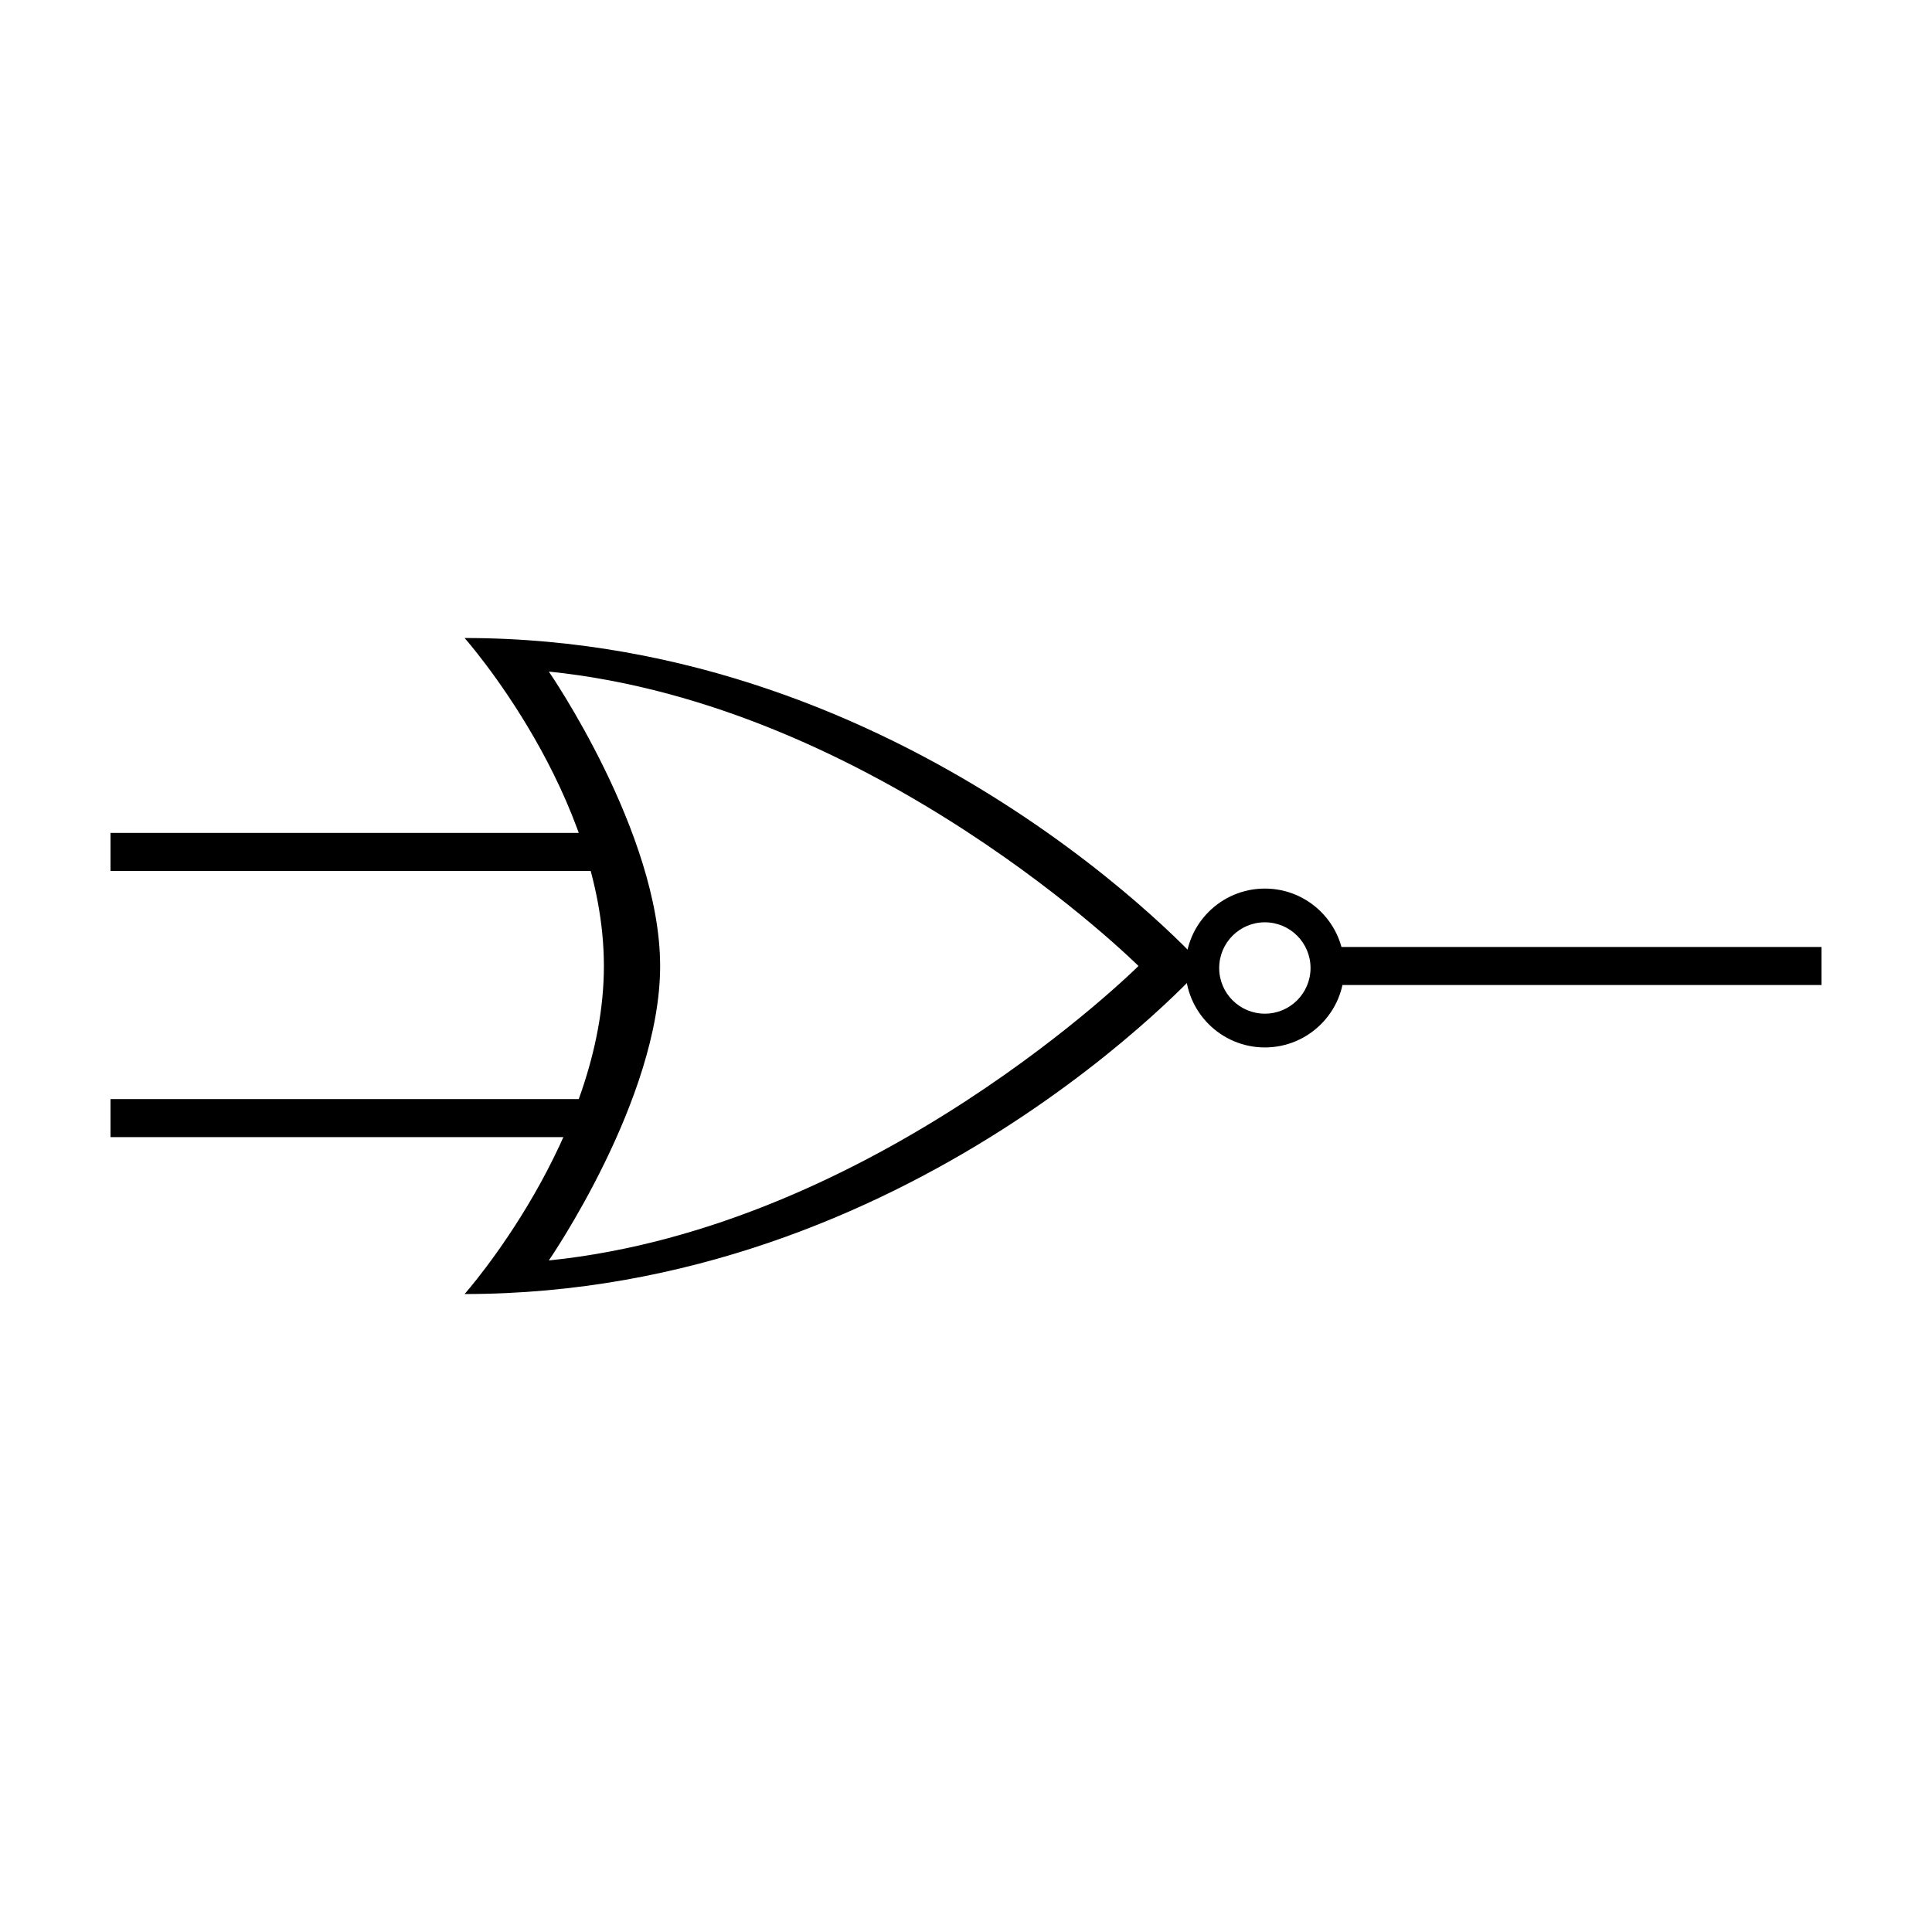 <?xml version="1.0" encoding="UTF-8"?>
<!-- Uploaded to: SVG Repo, www.svgrepo.com, Generator: SVG Repo Mixer Tools -->
<svg fill="#000000" width="800px" height="800px" version="1.1" viewBox="144 144 512 512" xmlns="http://www.w3.org/2000/svg">
 <g>
  <path d="m495.72 394.96h130.99v10.078h-130.99z"/>
  <path d="m173.29 364.73h130.99v10.078h-130.99z"/>
  <path d="m173.29 435.27h130.99v10.078h-130.99z"/>
  <path d="m445.71 400s-69.598 69.199-156.27 78.031c0 0 29.504-42.762 29.504-78.031h-14.906c0 45.344-36.918 86.934-36.918 86.934 118.49-0.004 195.75-86.934 195.75-86.934z"/>
  <path d="m267.12 313.08s36.918 41.574 36.918 86.918h14.906c0-35.266-29.504-78.023-29.504-78.023 86.672 8.828 156.27 78.023 156.27 78.023h17.168s-77.262-86.918-195.76-86.918z"/>
  <path d="m479.2 379.48c-11.621 0-21.055 9.418-21.055 21.051 0 11.617 9.43 21.051 21.055 21.051 11.629 0 21.051-9.43 21.051-21.051-0.008-11.637-9.43-21.051-21.051-21.051zm0 33.156c-6.688 0-12.102-5.426-12.102-12.102 0-6.691 5.414-12.113 12.102-12.113s12.105 5.426 12.105 12.113c0 6.676-5.422 12.102-12.105 12.102z"/>
 </g>
</svg>